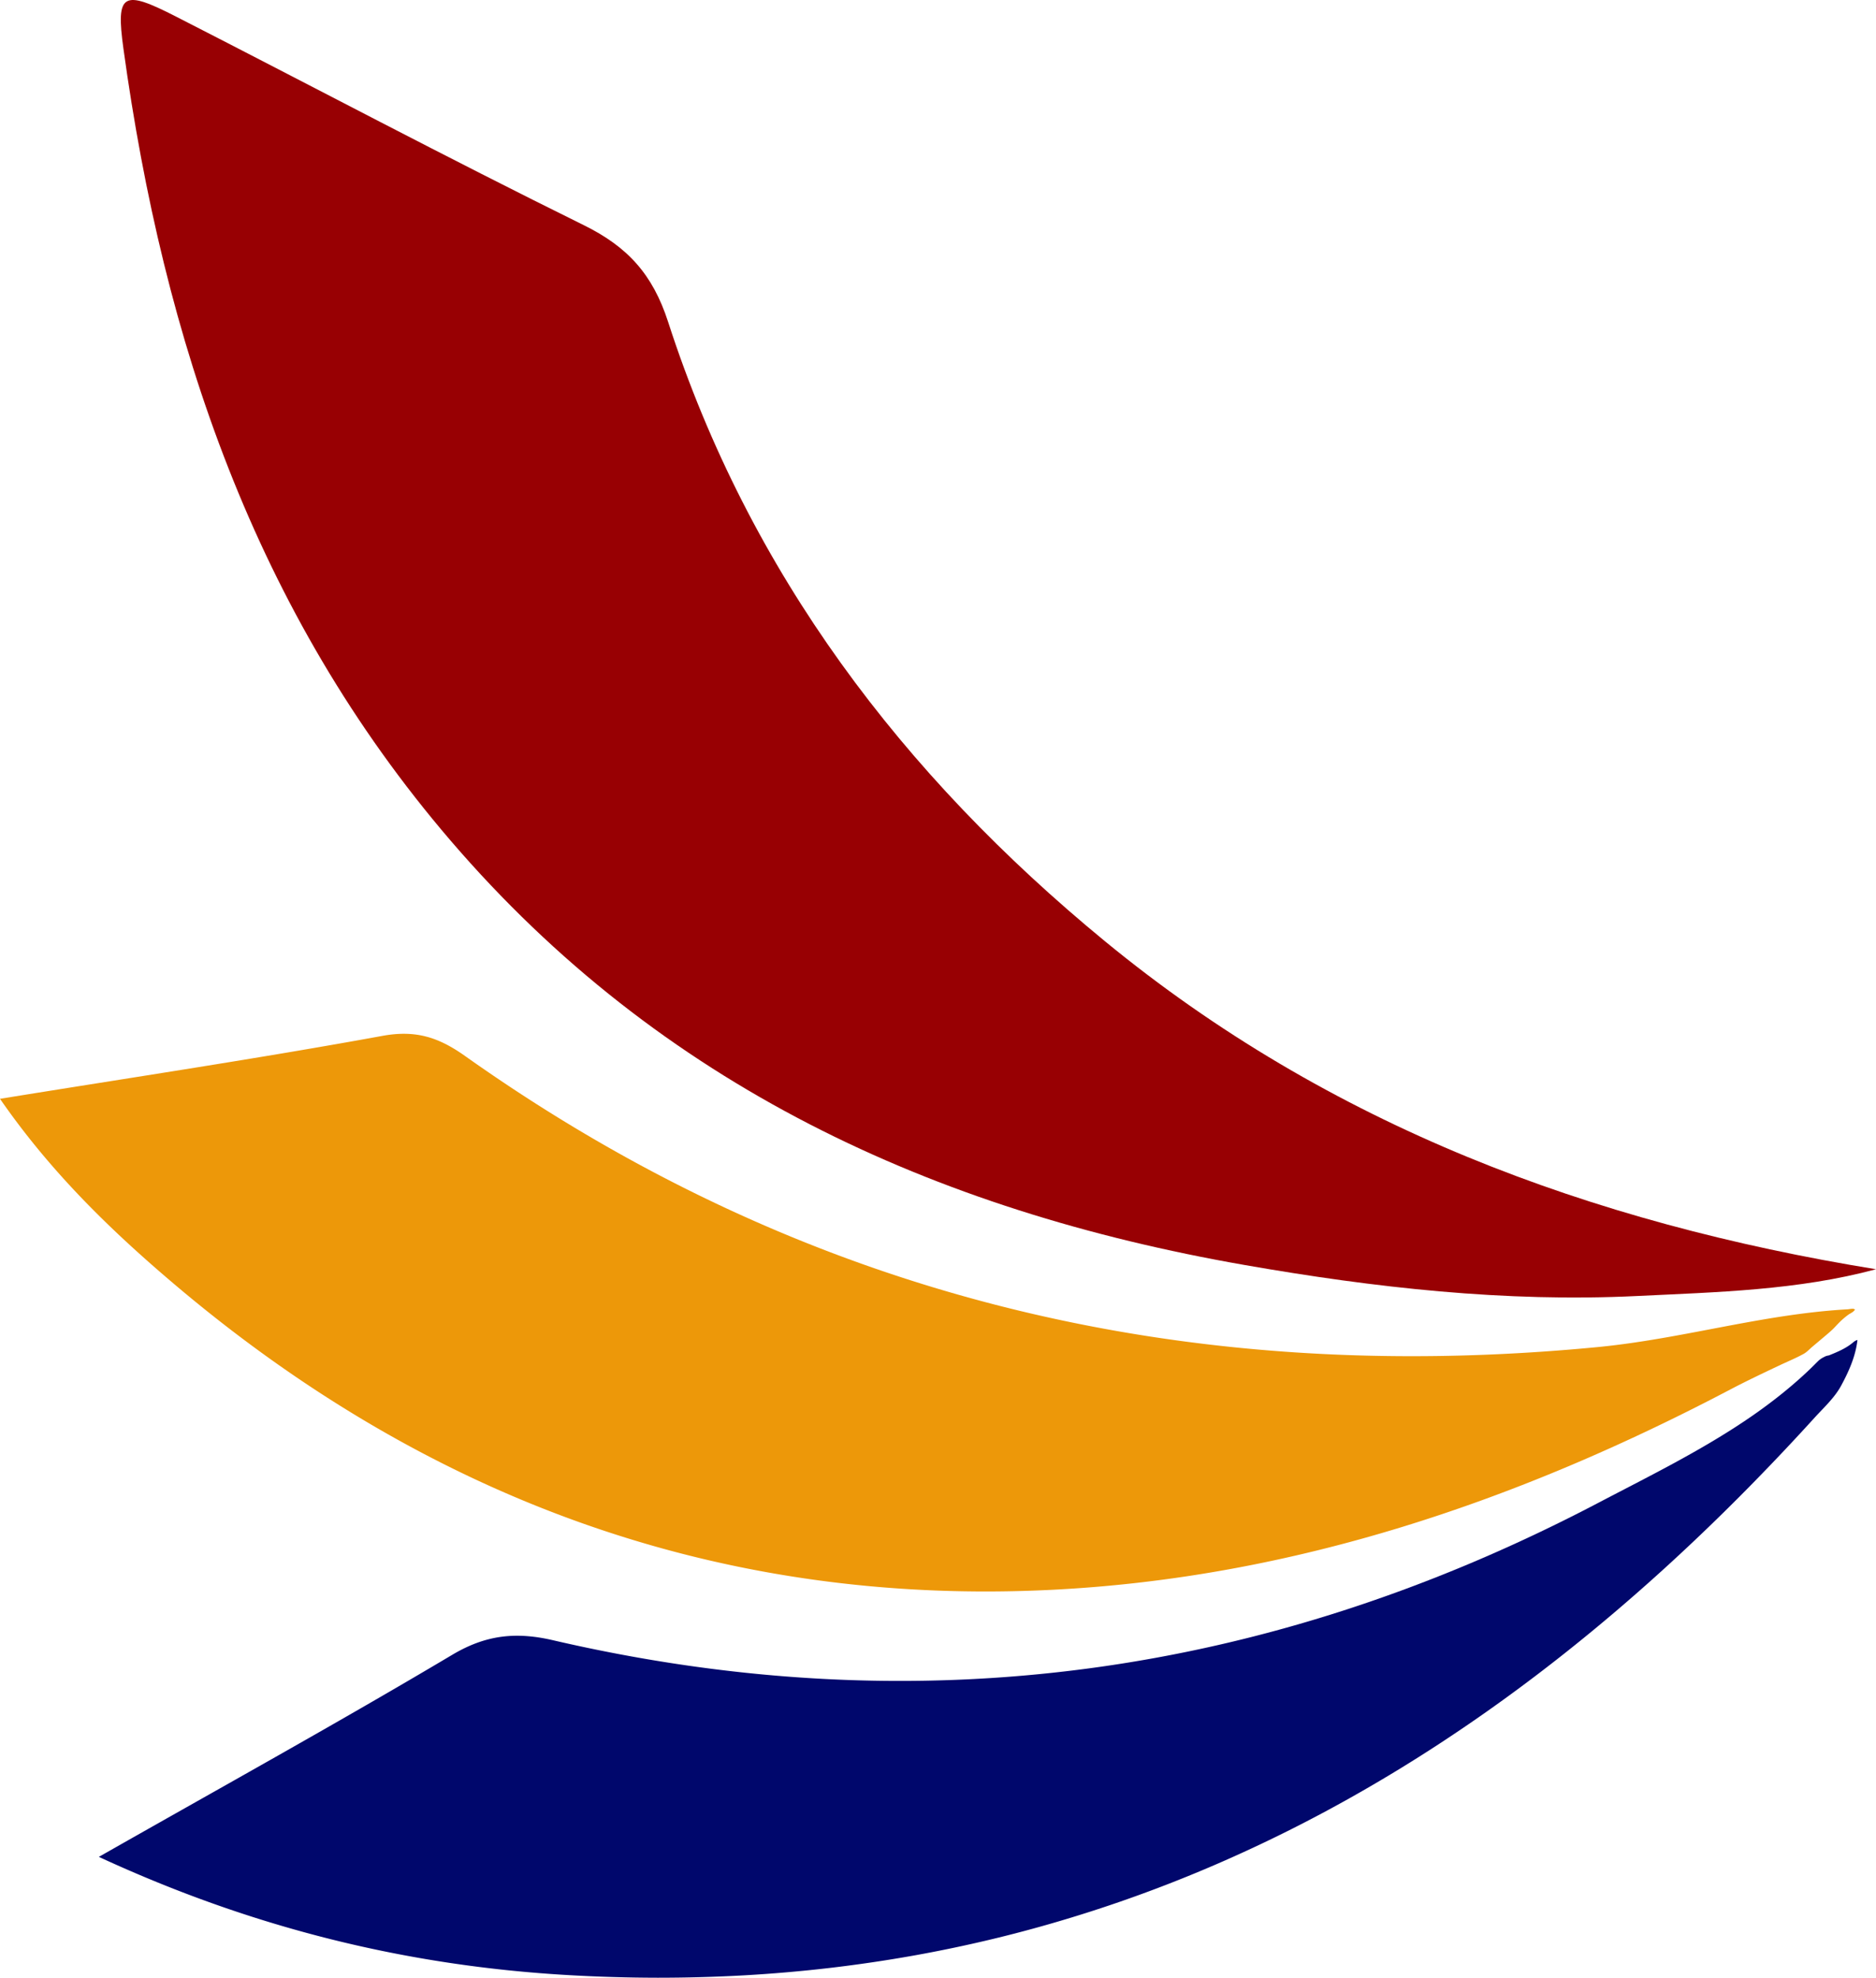 <svg xmlns="http://www.w3.org/2000/svg" viewBox="0 0 1920 2024.21"><defs><style>.cls-1{fill:#980003;}.cls-2{fill:#ed9809;}.cls-3{fill:#00076c;}</style></defs><g id="圖層_2" data-name="圖層 2"><g id="圖層_1-2" data-name="圖層 1"><path class="cls-1" d="M1920,1299.05c-292.21-47.53-559.67-147-789.4-335.91-207-170.25-363.71-376.71-446.82-633.68-15.83-48.94-41.66-77-86.3-99C457.42,161.37,319.4,88.17,180.33,17.06c-54.42-27.83-62-24.75-54,32.79,41.16,299,134.18,576.63,334.82,810.48,215,250.6,493.91,378.67,812.48,434.35,133,23.25,266.9,38.31,401.68,31.77C1757.24,1322.47,1840.15,1320.59,1920,1299.05Z"/><path class="cls-2" d="M1898.33,1341a.49.49,0,0,0,.05-.7,2.72,2.72,0,0,0-.93-.57c-1.44-.63-5,.24-6.6.33q-3.55.2-7.11.44-6.83.48-13.64,1.1c-18.14,1.67-36.19,4.13-54.16,7-36,5.79-71.68,13.3-107.57,19.66-24.28,4.3-48.67,8.08-73.22,10.45-423,40.79-811-51-1159.31-298-27.22-19.3-50.6-26.68-84.41-20.52C264.75,1083.33,137.35,1102.39,0,1124.61c51.93,75.08,113.42,134.65,178.3,189.65,259.35,219.84,559,330.18,899.65,312.81,246.08-12.54,475.16-90.54,692.48-204.71,16.49-8.67,33.32-16.66,50.16-24.62,8.39-4,17.11-7.55,25.25-12,3.39-1.85,6.27-5.07,9.26-7.58l10.82-9.12,2.16-1.82c2.71-2.29,5.43-4.58,8-7.07,2.11-2.09,4.07-4.32,6.16-6.43a79.4,79.4,0,0,1,9.26-8c2.22-1.64,6.53-3.22,7.19-6.17"/><path class="cls-3" d="M1866.74,1388.94a23.64,23.64,0,0,0-5.45,3.6c-3,2.89-5.86,5.87-8.86,8.74q-8.92,8.54-18.34,16.55c-12.43,10.61-25.43,20.54-38.82,29.9-26.72,18.68-55,35.09-83.6,50.61-25.07,13.57-50.5,26.48-75.75,39.72-339,177.82-696,227.44-1070,140.68-37.86-8.79-68.65-5.54-103,14.89-117,69.59-236.28,135.51-361.74,206.85,158.32,73.25,316.53,111.63,480.51,121q45.6,2.61,91.31,2.69,44.72,0,89.39-2.49,43.62-2.49,87.05-7.55,42.57-5,84.78-12.49,41.54-7.4,82.57-17.29,40.53-9.77,80.42-22,39.54-12.07,78.32-26.48,38.58-14.32,76.29-30.88t74.32-35.14q36.74-18.64,72.4-39.28,35.84-20.7,70.56-43.26,34.95-22.71,68.76-47.13,34.09-24.63,67-50.86,33.28-26.49,65.35-54.45,32.48-28.28,63.74-57.91,31.7-30,62.19-61.24,30.94-31.65,60.7-64.42c9.45-10.41,20.7-20.59,27.42-33,7.92-14.6,14.87-30.16,16.75-46.82-2.06.36-3.7,1.85-5.32,3.16-7,5.71-15.56,9.2-23.94,12.62A13,13,0,0,0,1866.74,1388.94Z"/></g></g></svg>